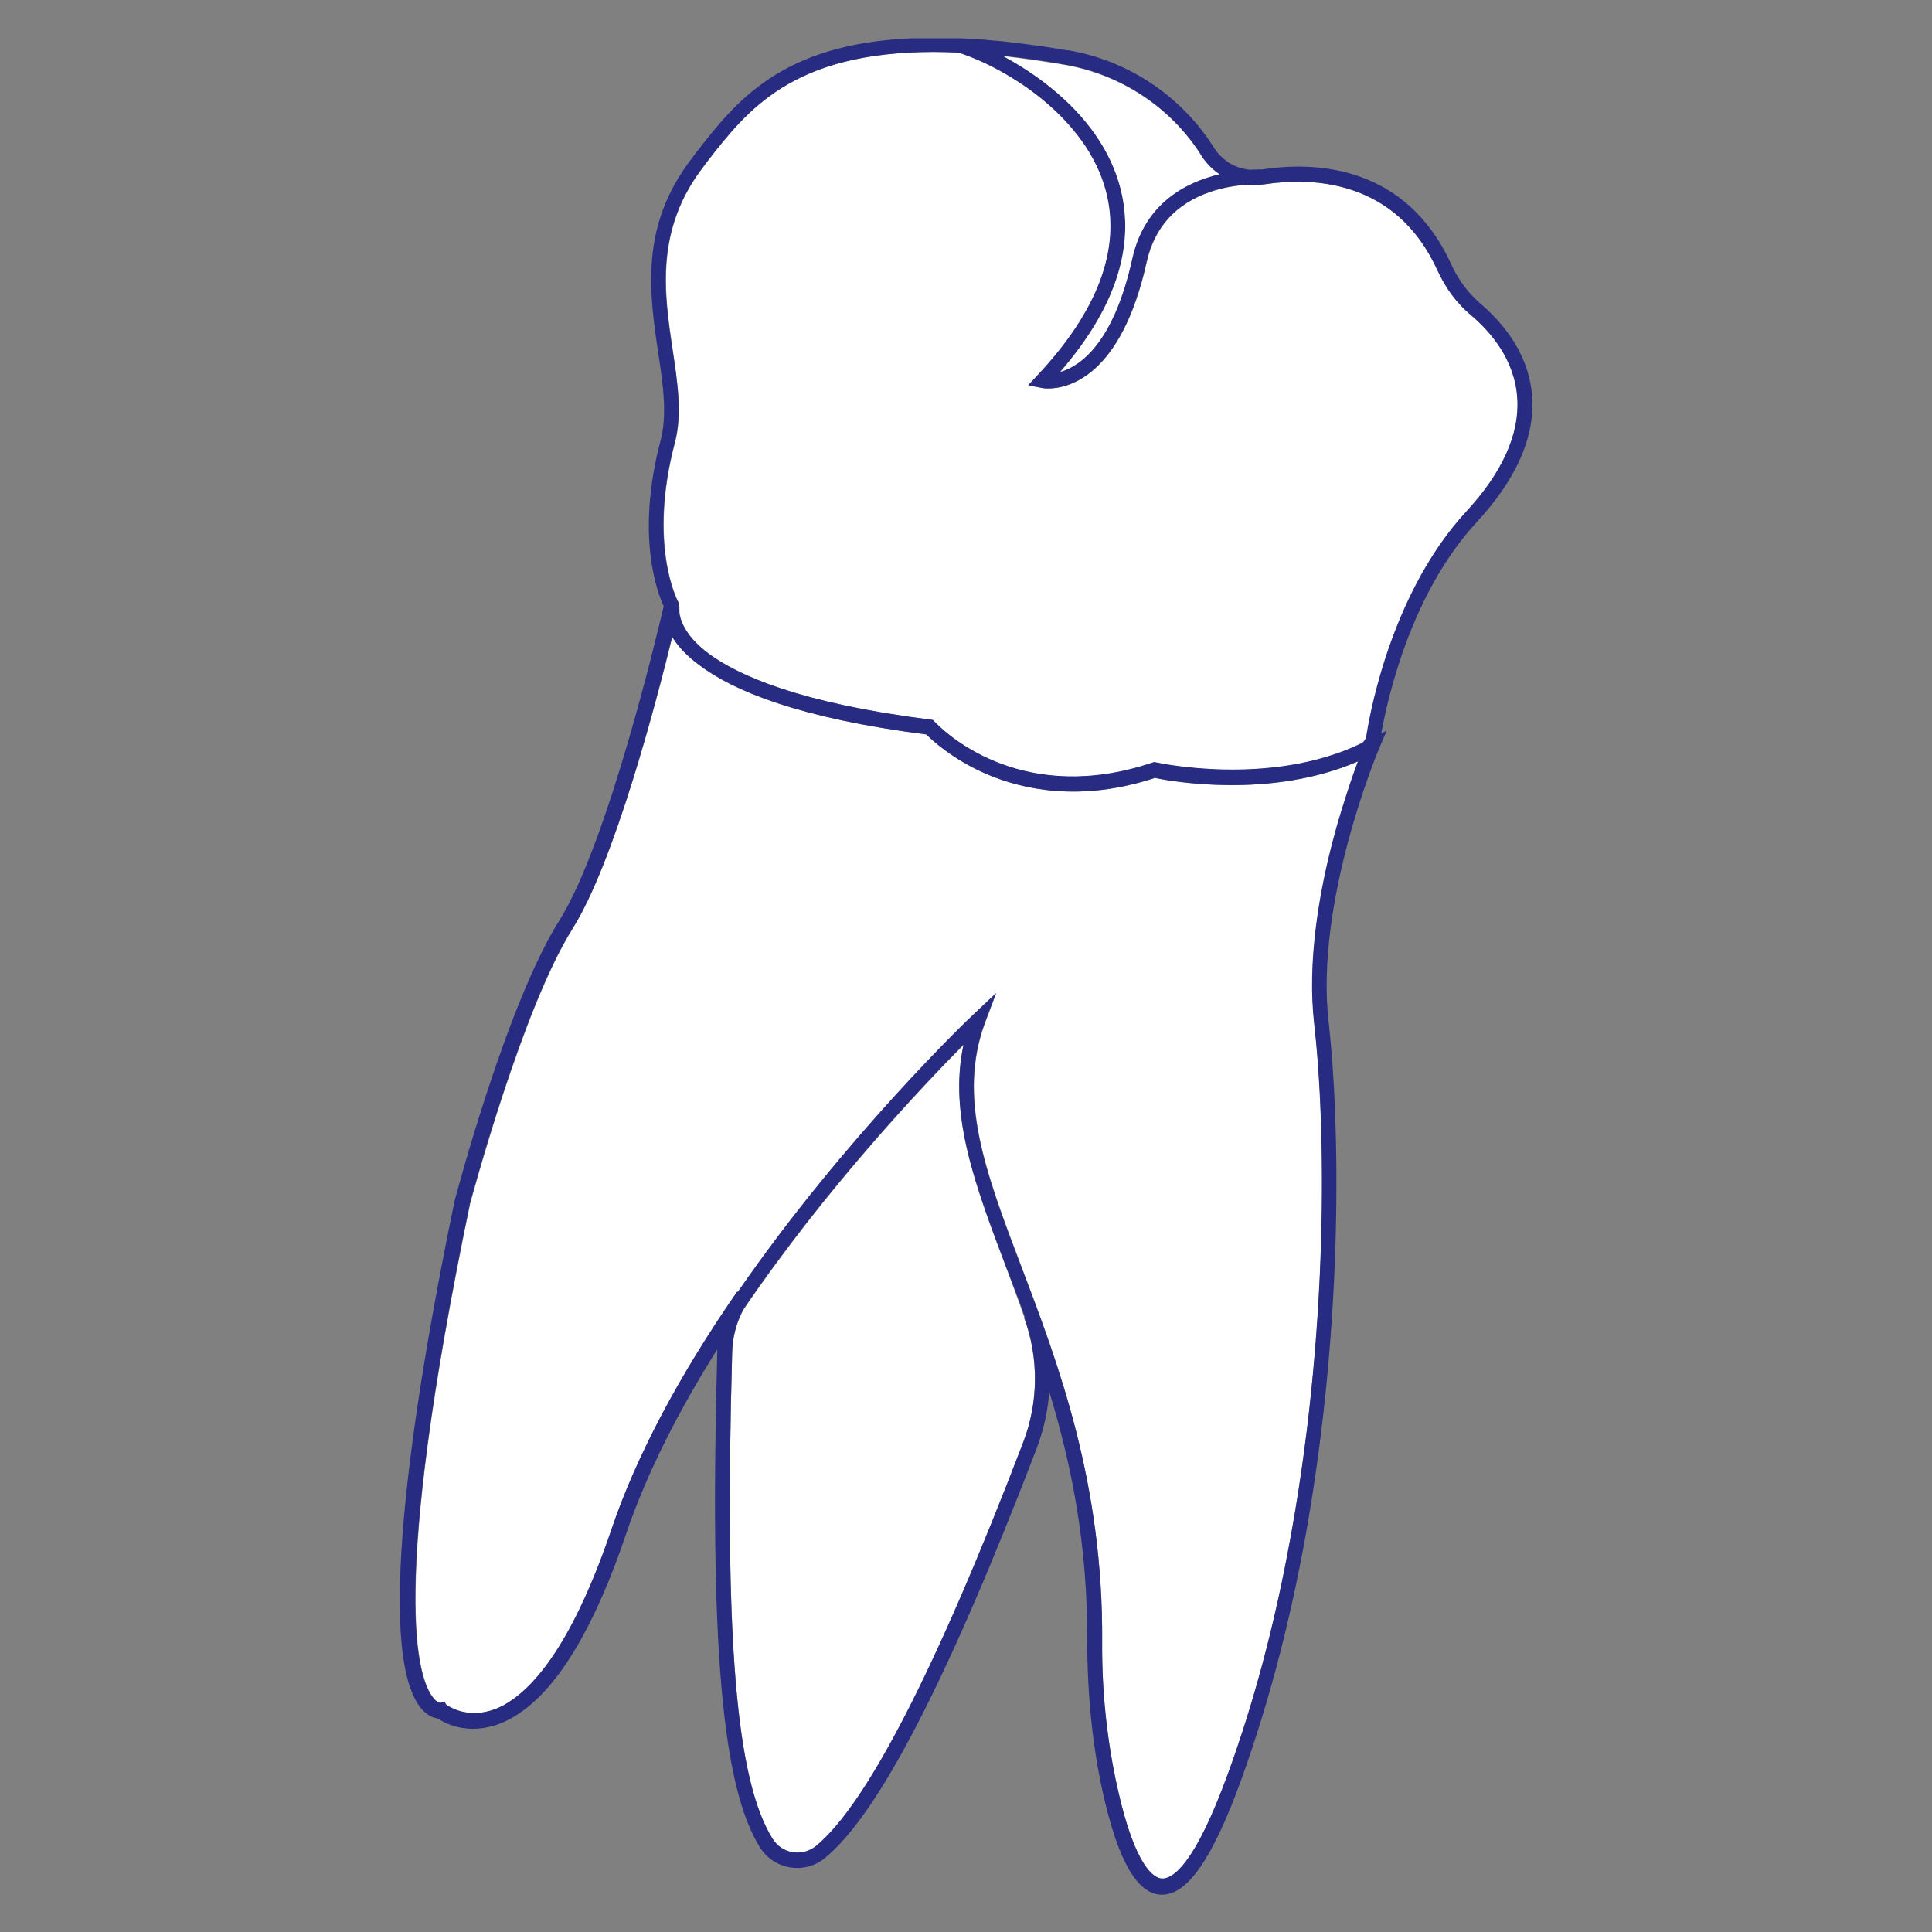 <?xml version="1.0" encoding="utf-8"?>
<!-- Generator: $$$/GeneralStr/196=Adobe Illustrator 27.6.0, SVG Export Plug-In . SVG Version: 6.00 Build 0)  -->
<svg version="1.1" id="Ebene_1" xmlns="http://www.w3.org/2000/svg" xmlns:xlink="http://www.w3.org/1999/xlink" x="0px" y="0px"
	 viewBox="0 0 595.3 595.3" style="enable-background:new 0 0 595.3 595.3;" xml:space="preserve">
<rect x="0" y="0" width="595.3" height="595.3" fill="#808080" stroke="none"/>
<style type="text/css">
	.st0{fill:#FFFFFF;}
	.st1{fill:#272C82;}
</style>
<g>
	<path class="st0" d="M405,315.3c-0.5-4.7-0.7-9.4-0.6-14.2c0.4-20.3,5.6-40.9,10.1-54.8c1.5-4.8,2.9-8.8,4-11.7
		c-27,11.7-57.7,6.1-62.6,5.1c-23.1,7.6-41.1,3.5-52.1-1.3c-10.2-4.4-16.4-10.2-18.3-12.1c-39.3-5-59.6-13.5-70-21.4
		c-3.5-2.6-5.9-5.2-7.6-7.6c-0.3-0.4-0.5-0.8-0.7-1.1c-5,20.4-17.9,69.4-30.7,89.9c-15.7,25-31.4,84.2-31.6,84.7
		c-24.9,119.7-16.2,146.5-11.3,152.4c1.2,1.5,2.1,1.5,2.2,1.5h0l1.2-0.4l0.5,0.9c0.2,0.2,5.6,4.3,13.7,1.9c1.7-0.5,3.6-1.3,5.6-2.6
		c8.9-5.7,20.4-20,31.7-53.3c7.6-22.4,20.6-47.1,38.7-73.2l0.2,0.1c33.2-48,72.1-84.9,72.6-85.5l7-6.6l-3.4,9
		c-8.6,23.2,0.1,46.2,11.2,75.4C326,420,340,456.9,339.6,506.2c-0.1,15.2,1.5,30.2,4.7,44.7c5.5,24.8,11.4,27.8,13.7,28
		c3.2,0.2,10.1-3.8,20.5-32.7c8-22,13.9-44.8,18.2-67.4C409.8,411.1,408.5,346.3,405,315.3z"/>
	<path class="st0" d="M310.6,392.1c-10.1-26.6-18.3-48.3-13.7-70.1c-12.6,12.7-42.3,44-67.9,81.7c-2.1,4-3.3,8.5-3.4,13.1
		c-2.4,88.5,1.2,132,12.5,150c1.4,2.2,3.6,3.7,6.2,4.1c2.5,0.4,5.1-0.3,7.1-1.9c15.7-12.8,37.2-54.7,63.9-124.5
		c4.7-12.3,4.8-25.9,0.3-38.3c0,0,0,0,0,0l0.1,0C314,401.2,312.2,396.5,310.6,392.1z"/>
	<path class="st0" d="M467.6,122.8c-0.7-11.9-8.3-20.6-14.4-25.8c-4.2-3.6-7.7-8.2-10.2-13.7c-13-28.3-39-28.7-53.4-26.5
		c0,0,0,0,0,0l-0.2,0c-1.7,0.3-3.4,0.3-5,0.1c-3,0.2-7.1,0.8-11.4,2.2c-10.6,3.6-17.2,10.9-19.6,21.5c-7.9,35.8-24.6,39.1-30.4,39.1
		c-1.2,0-1.9-0.1-2.1-0.2l-4-0.8l2.8-3c18.7-19.9,25.8-39,21.2-56.7c-6-22.7-30.3-38-45.5-42.8c-2.6-0.1-5.1-0.2-7.5-0.2
		c-43.7,0-57.6,17.8-70.1,34l-0.8,1.1c-15.2,19.5-12.3,39.2-9.7,56.6c1.5,10.3,3,20,0.7,28.7c-8.3,31.4,0.8,48.6,0.9,48.8l0.4,0.8
		l-0.2,0.9c0,0,0,0.1,0,0.1l0.3,0.1c0,0,0,0,0,0c0,0.2-0.6,3.5,2.7,8.1c1.2,1.7,3.2,3.8,6.1,6.1c9.3,6.9,28.6,15.4,68.5,20.5
		l0.8,0.1l0.2,0.2l0,0l0.6,0.6c0.1,0.1,0.2,0.2,0.4,0.4c3.9,3.9,27.3,25.1,66.4,12l0.6-0.2l0.6,0.1c0.4,0.1,35,7.7,63.1-5.8
		c0.9-0.4,1.6-1.3,1.7-2.4c1.7-10.2,8.9-45.2,30.8-69C463,145.6,468.3,133.8,467.6,122.8z"/>
	<path class="st1" d="M472.1,122.5c-0.8-13.5-9.2-23.2-16-29c-3.7-3.2-6.8-7.3-9-12.2c-14.2-30.9-42.5-31.5-58.2-29.1
		c-0.6,0-1.9,0-3.9,0.1c-3-0.3-5.8-1.5-8-3.4c0,0-0.1-0.1-0.1-0.1c-0.4-0.4-0.9-0.8-1.3-1.3c-0.1-0.1-0.2-0.2-0.3-0.3
		c-0.4-0.5-0.8-1-1.2-1.6c0,0,0,0,0,0l-0.3-0.5l-0.2-0.3c-10-15.5-26.2-26.2-44.4-29.3c-0.1,0-0.1,0-0.2,0c0,0,0,0-0.1,0
		c-0.2,0-0.5-0.1-0.7-0.1c-2.5-0.4-5-0.8-7.4-1.2c-0.8-0.1-1.6-0.2-2.4-0.3c-1.9-0.3-3.8-0.5-5.6-0.7c-0.8-0.1-1.6-0.2-2.4-0.3
		c-1.9-0.2-3.7-0.4-5.4-0.5c-0.7-0.1-1.4-0.1-2.1-0.2c-2.4-0.2-4.7-0.3-6.9-0.4c-0.1,0-0.1,0-0.2,0l-15,0
		c-40.3,1.8-54.1,19.5-66.6,35.6l-0.8,1.1c-16.4,21-13.3,41.8-10.6,60.1c1.5,9.8,2.8,19.1,0.8,26.9c-7.9,29.8-0.9,47.4,0.9,51.3
		c-1.8,7.7-17.3,73.3-32.2,96.9c-16.1,25.6-31.5,83.6-32.2,86.2c-10.7,51.5-26.2,140.3-9.7,157.2c1.8,1.8,3.5,2.3,4.5,2.4
		c2,1.4,8.3,4.8,17,2.3c2.9-0.8,5.7-2.2,8.4-4.1c12-8.2,23-26.6,32.6-55c6.5-19.2,16.6-38.6,28.1-56.9c0,0.3,0,0.6,0,1
		c-2.4,89.5,1.4,133.7,13.2,152.5c2.1,3.3,5.5,5.5,9.3,6.1c3.8,0.6,7.7-0.4,10.7-2.9c16.5-13.5,37.9-54.9,65.3-126.4
		c2.1-5.6,3.4-11.4,3.8-17.3c6.7,22,11.8,46.6,11.7,76.3c0,16.8,1.6,32.7,4.8,47.2c4.6,20.7,10.4,31.1,17.8,31.5c0.2,0,0.4,0,0.5,0
		c7.9,0,15.7-11.4,24.5-35.8c9-25,15.5-51.1,20-76.6c11.5-65.1,10.2-126.5,6.8-156.4c-4.3-37.2,15.2-83.5,15.4-84l2.5-5.9l-1.7,0.9
		c2.1-11.5,9.3-43.3,29.4-65.1C467.2,147.7,472.9,134.8,472.1,122.5z M421,226.7c-0.2,1.1-0.8,2-1.7,2.4c-28,13.5-62.7,5.9-63.1,5.8
		l-0.6-0.1l-0.6,0.2c-39.1,13.1-62.5-8.1-66.4-12c-0.2-0.2-0.3-0.3-0.4-0.4l-0.6-0.6l0,0l-0.2-0.2l-0.8-0.1
		c-39.9-5-59.2-13.5-68.5-20.5c-3-2.3-4.9-4.3-6.1-6.1c-3.3-4.7-2.8-7.9-2.7-8.1c0,0,0,0,0,0L209,187c0,0,0-0.1,0-0.1l0.2-0.9
		l-0.4-0.8c-0.1-0.2-9.2-17.4-0.9-48.8c2.3-8.7,0.9-18.4-0.7-28.7c-2.6-17.4-5.5-37.1,9.7-56.6l0.8-1.1c12.6-16.1,26.4-34,70.1-34
		c2.4,0,4.9,0.1,7.5,0.2c15.2,4.9,39.6,20.1,45.5,42.8c4.6,17.7-2.5,36.8-21.2,56.7l-2.8,3l4,0.8c0.2,0,0.9,0.2,2.1,0.2
		c5.9,0,22.5-3.3,30.4-39.1c2.4-10.6,8.9-17.8,19.6-21.5c4.3-1.5,8.4-2,11.4-2.2c1.6,0.2,3.3,0.2,5-0.1l0.2,0c0,0,0,0,0,0
		c14.4-2.2,40.5-1.8,53.4,26.5c2.5,5.5,6,10.2,10.2,13.7c6.2,5.2,13.7,13.9,14.4,25.8c0.7,11-4.6,22.8-15.8,34.9
		C429.8,181.5,422.6,216.5,421,226.7z M315.6,406c4.5,12.4,4.4,26-0.3,38.3c-26.7,69.8-48.3,111.7-63.9,124.5
		c-2,1.6-4.6,2.3-7.1,1.9c-2.6-0.4-4.8-1.9-6.2-4.1c-11.3-18-15-61.4-12.5-150c0.1-4.6,1.3-9.1,3.4-13.1
		c25.6-37.7,55.4-69,67.9-81.7c-4.7,21.8,3.6,43.5,13.7,70.1c1.7,4.5,3.5,9.1,5.2,13.9L315.6,406C315.6,406,315.6,406,315.6,406z
		 M378.5,546.1c-10.5,29-17.4,32.9-20.5,32.7c-2.3-0.1-8.2-3.2-13.7-28c-3.2-14.5-4.8-29.5-4.7-44.7c0.4-49.3-13.6-86.1-24.9-115.7
		c-11.1-29.2-19.8-52.2-11.2-75.4l3.4-9l-7,6.6c-0.6,0.5-39.5,37.5-72.6,85.5l-0.2-0.1c-18.1,26.2-31.1,50.8-38.7,73.2
		c-11.3,33.3-22.7,47.6-31.7,53.3c-2,1.3-3.9,2.1-5.6,2.6c-8.1,2.4-13.5-1.8-13.7-1.9l-0.5-0.9l-1.2,0.4h0c-0.1,0-1,0-2.2-1.5
		c-4.9-5.9-13.6-32.7,11.3-152.4c0.2-0.6,15.9-59.8,31.6-84.7c12.9-20.4,25.7-69.5,30.7-89.9c0.2,0.4,0.4,0.7,0.7,1.1
		c1.6,2.4,4.1,5,7.6,7.6c10.4,7.9,30.7,16.4,70,21.4c1.9,1.9,8.1,7.6,18.3,12.1c11.1,4.8,29,8.9,52.1,1.3c4.9,1,35.6,6.6,62.6-5.1
		c-1.1,2.9-2.5,6.9-4,11.7c-4.5,13.9-9.7,34.5-10.1,54.8c-0.1,4.8,0.1,9.6,0.6,14.2c3.6,31,4.8,95.8-8.2,163.5
		C392.4,501.3,386.5,524.1,378.5,546.1z M309.1,17.2c6,0.6,12.4,1.5,19,2.7c17.2,3,32.3,12.9,41.7,27.4l0.4,0.7
		c1.5,2.3,3.3,4.2,5.5,5.6c-10.2,2.4-23,8.9-26.8,25.9c-5.8,26.3-16.1,33.3-22.2,35c17-19.6,23.2-38.7,18.5-56.7
		c-2.9-11.2-10.2-21.8-21.2-30.7C319.5,23.4,314.4,20,309.1,17.2z"/>
	<path class="st0" d="M345.2,57.9c4.7,18-1.5,37.1-18.5,56.7c6.1-1.8,16.4-8.7,22.2-35c3.8-17,16.6-23.5,26.8-25.9
		c-2.2-1.5-4-3.4-5.5-5.6l-0.4-0.7c-9.3-14.4-24.5-24.4-41.7-27.4c-6.6-1.1-13-2-19-2.7c5.2,2.8,10.4,6.2,14.9,9.9
		C335,36.1,342.3,46.7,345.2,57.9z"/>
</g>
</svg>
